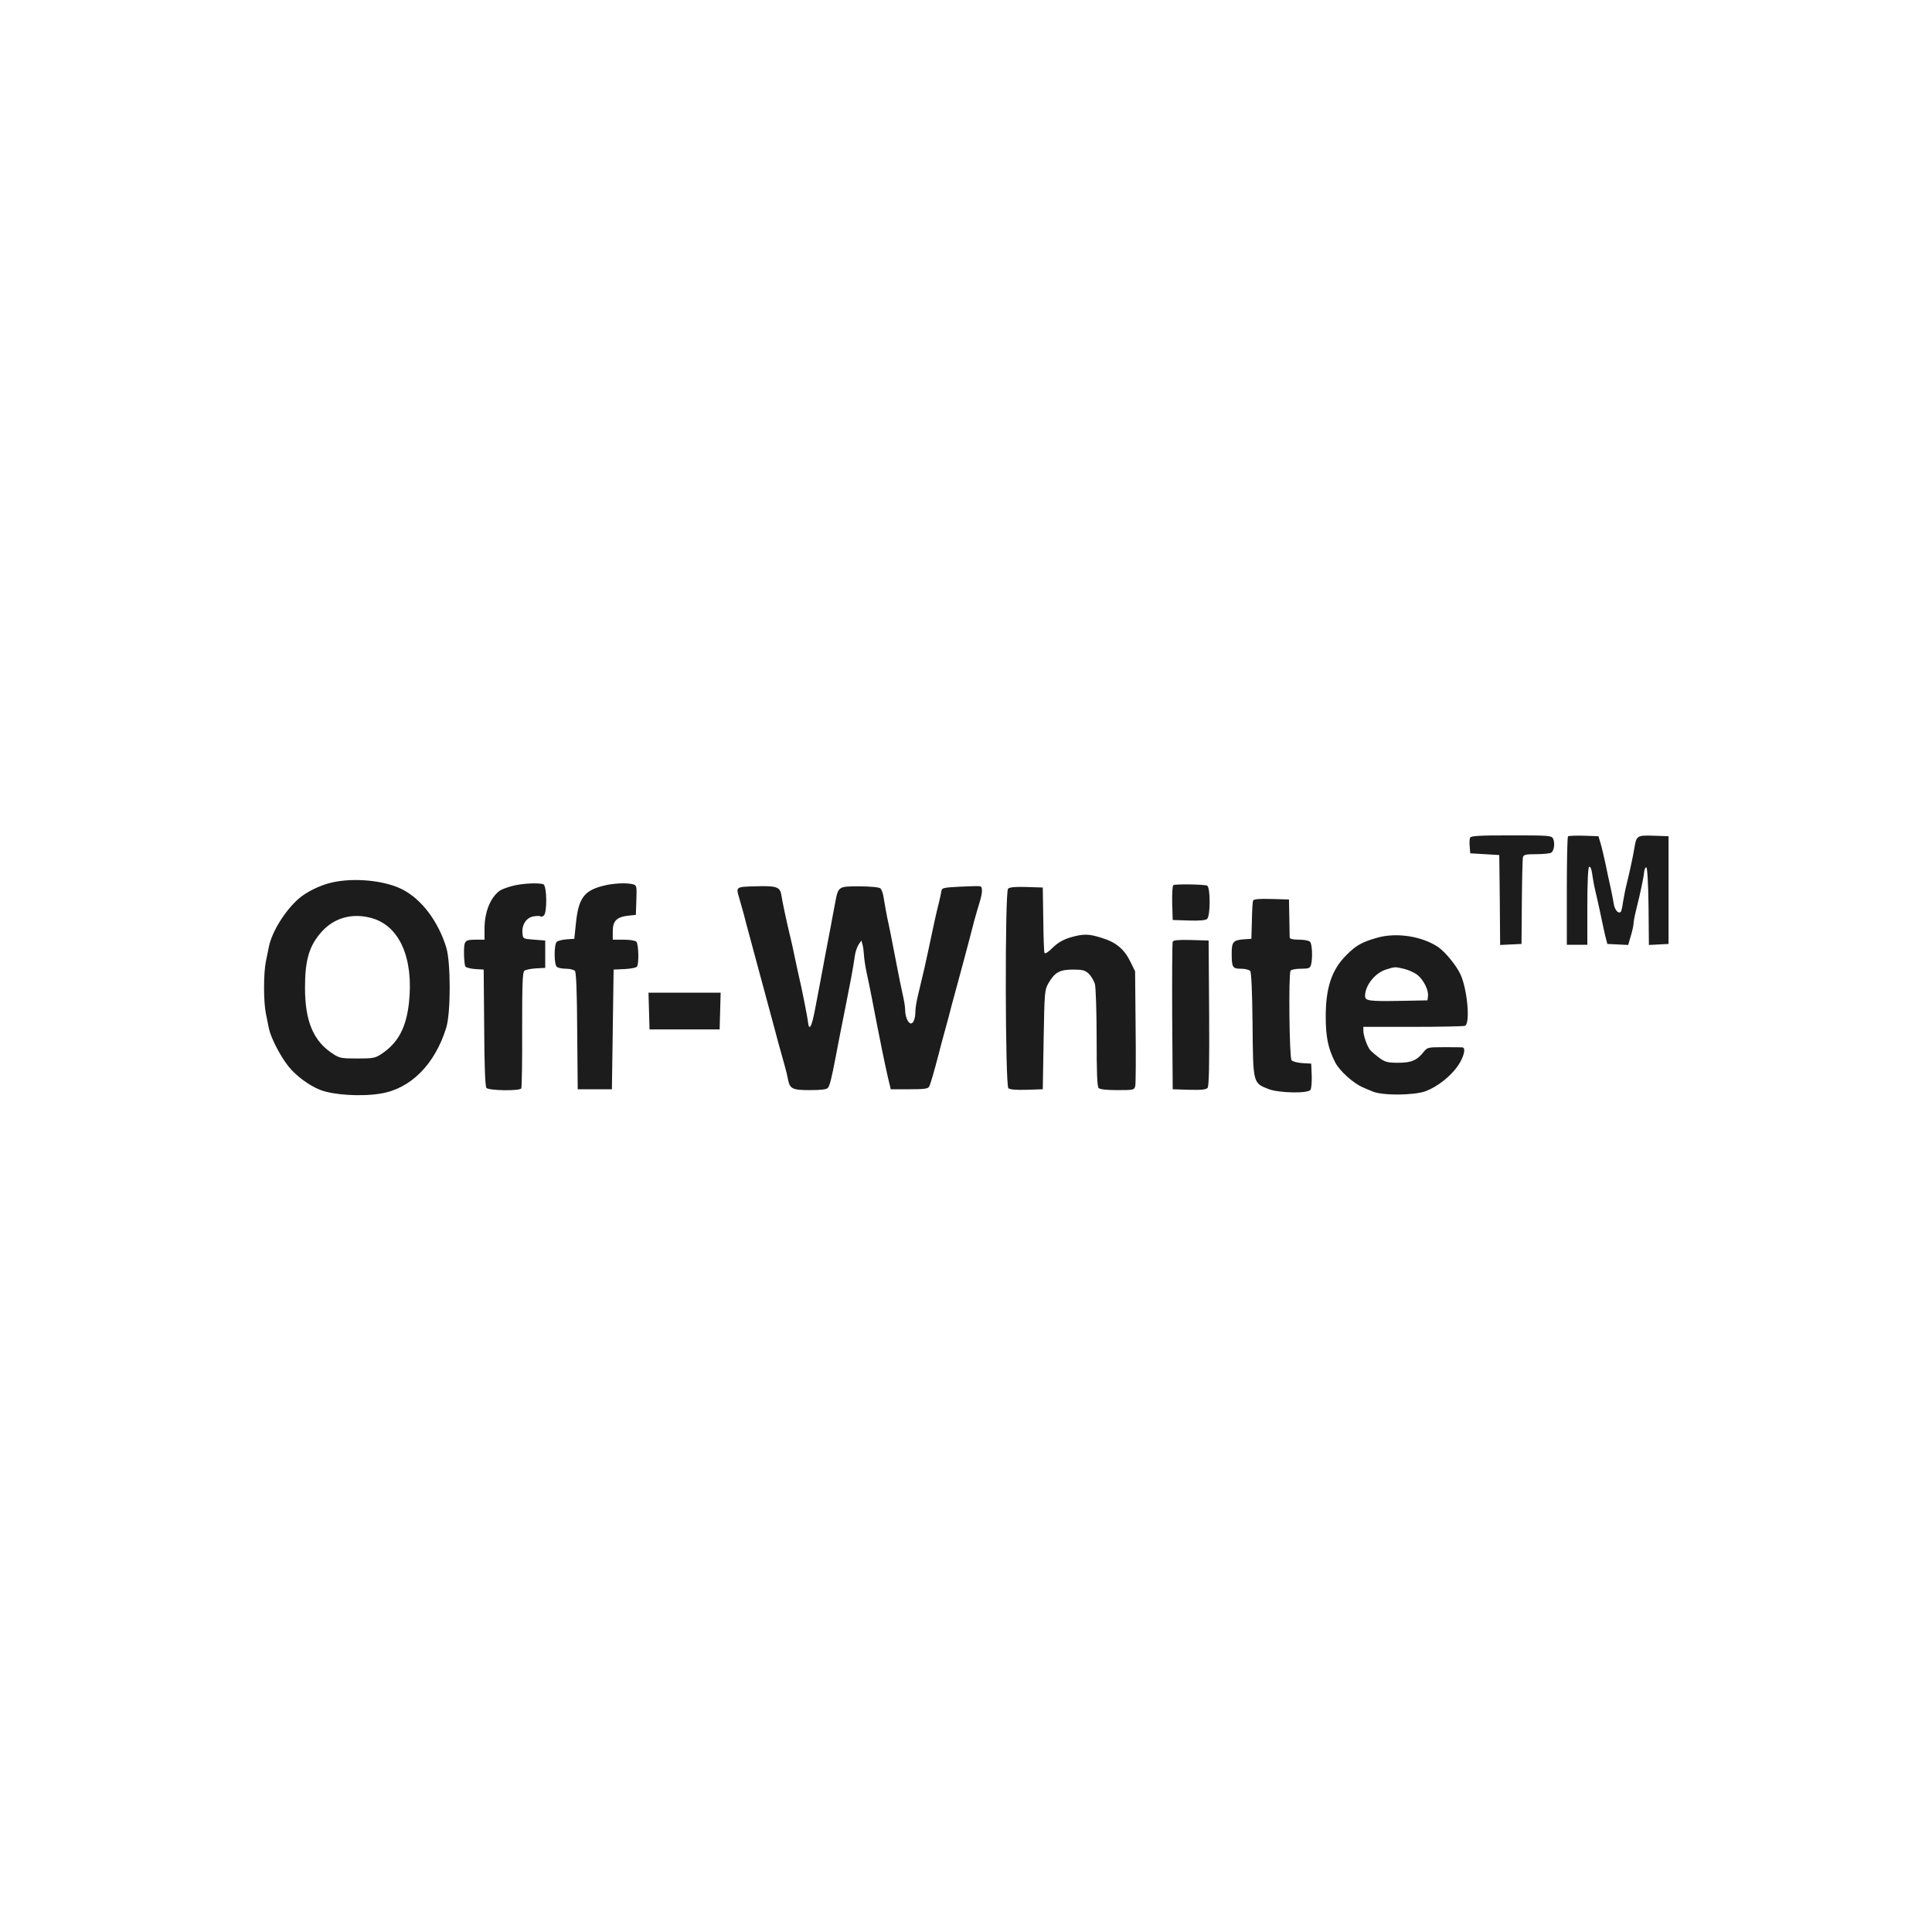 <svg xmlns="http://www.w3.org/2000/svg" fill="none" viewBox="0 0 176 176" height="176" width="176">
<path fill="#1C1C1C" d="M133.917 76.318C133.87 76.442 133.855 76.8 133.886 77.128L133.933 77.735L135.256 77.813L136.58 77.891L136.627 81.987L136.658 86.084L137.639 86.037L138.605 85.99L138.636 82.19C138.652 80.103 138.699 78.265 138.73 78.109C138.792 77.86 138.963 77.813 139.96 77.813C140.583 77.813 141.191 77.751 141.315 77.673C141.58 77.501 141.674 76.754 141.471 76.38C141.331 76.115 141.035 76.1 137.655 76.1C134.68 76.1 133.979 76.146 133.917 76.318ZM142.842 76.193C142.779 76.255 142.733 78.498 142.733 81.193V86.068H144.602V82.579C144.602 80.476 144.664 79.043 144.758 78.981C144.898 78.888 144.991 79.152 145.116 80.071C145.147 80.321 145.256 80.85 145.349 81.24C145.443 81.629 145.645 82.501 145.786 83.186C145.926 83.872 146.128 84.775 146.222 85.211L146.424 85.99L147.374 86.037L148.324 86.084L148.558 85.274C148.698 84.822 148.807 84.323 148.807 84.168C148.807 84.012 148.901 83.482 149.025 82.984C149.43 81.364 149.742 79.916 149.773 79.448C149.804 79.184 149.897 78.997 149.975 79.012C150.069 79.043 150.147 80.398 150.178 82.564L150.209 86.084L151.112 86.037L152 85.99V76.177L150.645 76.131C149.134 76.084 149.072 76.115 148.885 77.268C148.776 77.938 148.496 79.261 148.184 80.539C148.075 80.959 147.935 81.691 147.857 82.143C147.795 82.61 147.701 83.015 147.655 83.062C147.437 83.28 147.109 82.906 147.016 82.377C146.969 82.049 146.829 81.364 146.72 80.85C146.595 80.336 146.393 79.355 146.253 78.67C146.097 77.984 145.91 77.143 145.801 76.8L145.614 76.177L144.29 76.131C143.558 76.115 142.904 76.131 142.842 76.193ZM30.277 80.383C29.187 80.617 27.863 81.271 27.162 81.909C25.916 83.031 24.779 84.884 24.499 86.224C24.436 86.52 24.312 87.143 24.218 87.61C24 88.685 24 91.239 24.218 92.314C24.312 92.781 24.436 93.404 24.499 93.7C24.686 94.572 25.527 96.192 26.274 97.142C26.975 98.014 28.174 98.902 29.187 99.292C30.386 99.759 32.956 99.915 34.685 99.619C37.411 99.183 39.623 96.955 40.651 93.622C41.071 92.267 41.071 87.657 40.651 86.302C39.918 83.934 38.423 81.94 36.679 81.037C35.09 80.212 32.318 79.931 30.277 80.383ZM33.922 83.654C36.414 84.386 37.691 87.314 37.255 91.348C37.006 93.622 36.258 95.008 34.763 96.005C34.171 96.395 34 96.426 32.551 96.426C31.118 96.426 30.916 96.395 30.339 96.005C28.548 94.853 27.785 93.046 27.785 89.962C27.785 87.423 28.174 86.115 29.343 84.838C30.495 83.576 32.162 83.14 33.922 83.654ZM46.663 80.71C46.195 80.835 45.697 81.022 45.541 81.13C44.684 81.738 44.139 83.078 44.139 84.588V85.601H43.454C42.317 85.601 42.27 85.663 42.27 86.831C42.27 87.392 42.333 87.937 42.395 88.046C42.457 88.139 42.862 88.249 43.283 88.28L44.062 88.326L44.108 93.606C44.124 97.189 44.202 98.965 44.311 99.105C44.529 99.354 47.332 99.401 47.488 99.151C47.535 99.074 47.582 96.659 47.566 93.809C47.566 89.713 47.597 88.576 47.769 88.436C47.877 88.342 48.345 88.249 48.812 88.217L49.669 88.171V85.679L48.656 85.601C47.644 85.523 47.644 85.523 47.597 85.024C47.519 84.246 47.94 83.607 48.578 83.482C48.89 83.436 49.186 83.42 49.233 83.482C49.279 83.529 49.419 83.498 49.544 83.404C49.856 83.124 49.825 80.679 49.497 80.554C49.077 80.398 47.519 80.476 46.663 80.71ZM54.886 80.71C53.204 81.146 52.706 81.847 52.472 84.043L52.317 85.523L51.616 85.57C51.242 85.601 50.837 85.694 50.728 85.788C50.463 86.006 50.463 87.812 50.712 88.062C50.821 88.171 51.195 88.249 51.553 88.249C51.912 88.249 52.285 88.342 52.379 88.451C52.488 88.591 52.566 90.367 52.581 93.949L52.628 99.229H55.743L55.821 93.778L55.899 88.326L56.911 88.28C57.472 88.249 57.971 88.155 58.033 88.046C58.22 87.75 58.173 85.99 57.971 85.788C57.861 85.679 57.363 85.601 56.802 85.601H55.821V84.853C55.821 83.903 56.164 83.545 57.192 83.42L57.924 83.342L57.971 82.003C58.017 80.71 58.002 80.648 57.659 80.554C57.067 80.398 55.79 80.461 54.886 80.71ZM106.893 80.632C106.8 80.679 106.769 81.411 106.784 82.267L106.831 83.809L108.295 83.856C109.23 83.887 109.822 83.841 109.962 83.716C110.273 83.451 110.273 80.803 109.962 80.679C109.65 80.554 107.065 80.523 106.893 80.632ZM68.796 80.741C67.035 80.788 67.035 80.788 67.331 81.769C67.409 82.034 67.596 82.704 67.752 83.264C67.892 83.825 68.095 84.588 68.204 84.978C68.406 85.71 68.78 87.096 69.169 88.56C69.294 89.027 69.496 89.79 69.621 90.227C69.901 91.286 70.244 92.547 70.524 93.575C70.727 94.37 71.023 95.445 71.475 97.049C71.599 97.469 71.739 98.061 71.786 98.341C71.957 99.198 72.191 99.307 73.795 99.307C74.776 99.307 75.306 99.245 75.415 99.105C75.586 98.902 75.742 98.31 76.147 96.192C76.287 95.46 76.49 94.37 76.614 93.778C76.864 92.547 77.175 90.943 77.533 89.105C77.658 88.42 77.814 87.548 77.861 87.158C77.907 86.769 78.063 86.286 78.203 86.068L78.468 85.679L78.577 86.068C78.639 86.286 78.686 86.691 78.702 86.987C78.717 87.267 78.811 87.968 78.935 88.544C79.06 89.105 79.278 90.164 79.418 90.896C79.558 91.628 79.776 92.75 79.901 93.388C80.025 94.027 80.243 95.086 80.368 95.725C80.493 96.363 80.726 97.423 80.867 98.061L81.147 99.229H82.829C84.184 99.229 84.542 99.183 84.636 98.996C84.776 98.746 85.072 97.687 85.508 96.036C85.648 95.476 85.851 94.712 85.96 94.323C86.069 93.934 86.271 93.17 86.427 92.61C86.567 92.049 86.785 91.224 86.91 90.787C87.362 89.136 88.265 85.788 88.748 83.887C88.904 83.327 89.122 82.564 89.246 82.174C89.495 81.364 89.527 80.819 89.308 80.741C89.231 80.71 88.405 80.726 87.486 80.772C85.96 80.85 85.804 80.881 85.757 81.162C85.742 81.333 85.617 81.863 85.508 82.33C85.29 83.171 85.072 84.183 84.558 86.613C84.309 87.812 84.2 88.264 83.639 90.616C83.499 91.177 83.39 91.847 83.39 92.096C83.39 92.766 83.219 93.233 82.985 93.233C82.72 93.233 82.455 92.61 82.455 91.956C82.455 91.706 82.346 91.068 82.222 90.538C82.097 90.009 81.895 88.981 81.754 88.249C81.194 85.367 81.038 84.542 80.82 83.576C80.711 83.015 80.571 82.236 80.508 81.831C80.462 81.442 80.321 81.022 80.197 80.928C80.072 80.819 79.34 80.757 78.312 80.741C76.365 80.741 76.365 80.741 76.085 82.221C75.976 82.75 75.805 83.732 75.68 84.386C75.353 86.084 74.995 87.968 74.745 89.339C74.621 89.977 74.387 91.192 74.231 92.033C73.951 93.529 73.702 93.98 73.608 93.124C73.562 92.656 73.016 89.915 72.798 89.027C72.736 88.731 72.549 87.921 72.409 87.236C72.269 86.551 72.066 85.601 71.942 85.133C71.63 83.825 71.272 82.159 71.179 81.535C71.054 80.788 70.742 80.679 68.796 80.741ZM91.832 80.959C91.536 81.255 91.567 98.887 91.863 99.136C92.003 99.26 92.595 99.307 93.529 99.276L94.994 99.229L95.072 94.712C95.149 90.351 95.165 90.18 95.508 89.573C96.084 88.576 96.536 88.326 97.751 88.326C98.638 88.326 98.841 88.389 99.183 88.7C99.401 88.918 99.651 89.339 99.744 89.635C99.822 89.946 99.9 92.158 99.9 94.557C99.9 97.75 99.947 98.98 100.087 99.12C100.211 99.245 100.819 99.307 101.8 99.307C103.264 99.307 103.327 99.292 103.42 98.933C103.467 98.731 103.482 96.301 103.451 93.529L103.404 88.482L102.968 87.594C102.423 86.473 101.66 85.834 100.383 85.445C99.168 85.056 98.701 85.056 97.501 85.398C96.847 85.601 96.38 85.865 95.897 86.333C95.476 86.753 95.196 86.925 95.149 86.8C95.103 86.707 95.056 85.32 95.04 83.732L94.994 80.85L93.514 80.803C92.486 80.772 91.972 80.819 91.832 80.959ZM114.152 82.049C114.105 82.159 114.058 82.984 114.043 83.887L113.996 85.523L113.295 85.57C112.345 85.647 112.205 85.803 112.205 86.847C112.205 88.139 112.282 88.249 113.061 88.249C113.419 88.249 113.793 88.342 113.887 88.451C113.996 88.576 114.074 90.32 114.105 93.342C114.152 98.715 114.136 98.653 115.569 99.214C116.503 99.572 119.167 99.634 119.385 99.276C119.463 99.167 119.51 98.575 119.494 97.983L119.447 96.893L118.637 96.846C118.201 96.815 117.75 96.706 117.656 96.582C117.454 96.348 117.376 88.747 117.563 88.436C117.625 88.326 118.045 88.249 118.497 88.249C119.229 88.249 119.338 88.202 119.432 87.89C119.587 87.298 119.541 85.99 119.338 85.788C119.229 85.679 118.777 85.601 118.326 85.601C117.781 85.601 117.5 85.538 117.485 85.398C117.485 85.305 117.469 84.479 117.454 83.576L117.422 81.94L115.818 81.894C114.634 81.863 114.198 81.909 114.152 82.049ZM125.444 85.429C124.058 85.819 123.528 86.13 122.656 87.002C121.316 88.342 120.771 89.962 120.771 92.61C120.771 94.463 120.989 95.522 121.628 96.768C122.017 97.547 123.31 98.715 124.198 99.074C124.322 99.136 124.712 99.292 125.039 99.432C125.958 99.821 128.839 99.79 129.883 99.401C130.989 98.98 132.188 98.014 132.842 97.049C133.387 96.223 133.559 95.413 133.2 95.413C133.091 95.398 132.328 95.398 131.518 95.398C130.101 95.398 130.023 95.413 129.712 95.803C129.089 96.597 128.575 96.815 127.375 96.815C126.41 96.815 126.191 96.753 125.662 96.379C125.335 96.13 124.945 95.803 124.821 95.662C124.54 95.304 124.198 94.354 124.198 93.887V93.544H128.699C131.176 93.544 133.309 93.498 133.45 93.451C133.948 93.264 133.683 90.195 133.06 88.794C132.702 87.999 131.69 86.753 131.051 86.302C129.587 85.289 127.204 84.915 125.444 85.429ZM127.92 88.264C128.279 88.342 128.824 88.591 129.104 88.794C129.68 89.245 130.163 90.211 130.085 90.756L130.039 91.13L127.547 91.177C124.696 91.224 124.354 91.177 124.354 90.725C124.354 89.775 125.257 88.638 126.254 88.326C127.079 88.062 127.079 88.062 127.92 88.264ZM106.831 85.788C106.784 85.897 106.769 88.965 106.784 92.61L106.831 99.229L108.326 99.276C109.463 99.307 109.868 99.26 110.008 99.105C110.133 98.933 110.18 97.111 110.149 92.283L110.102 85.679L108.498 85.632C107.314 85.601 106.878 85.647 106.831 85.788ZM59.123 92.096L59.17 93.778H65.556L65.603 92.096L65.649 90.429H59.076L59.123 92.096Z"></path>
</svg>
